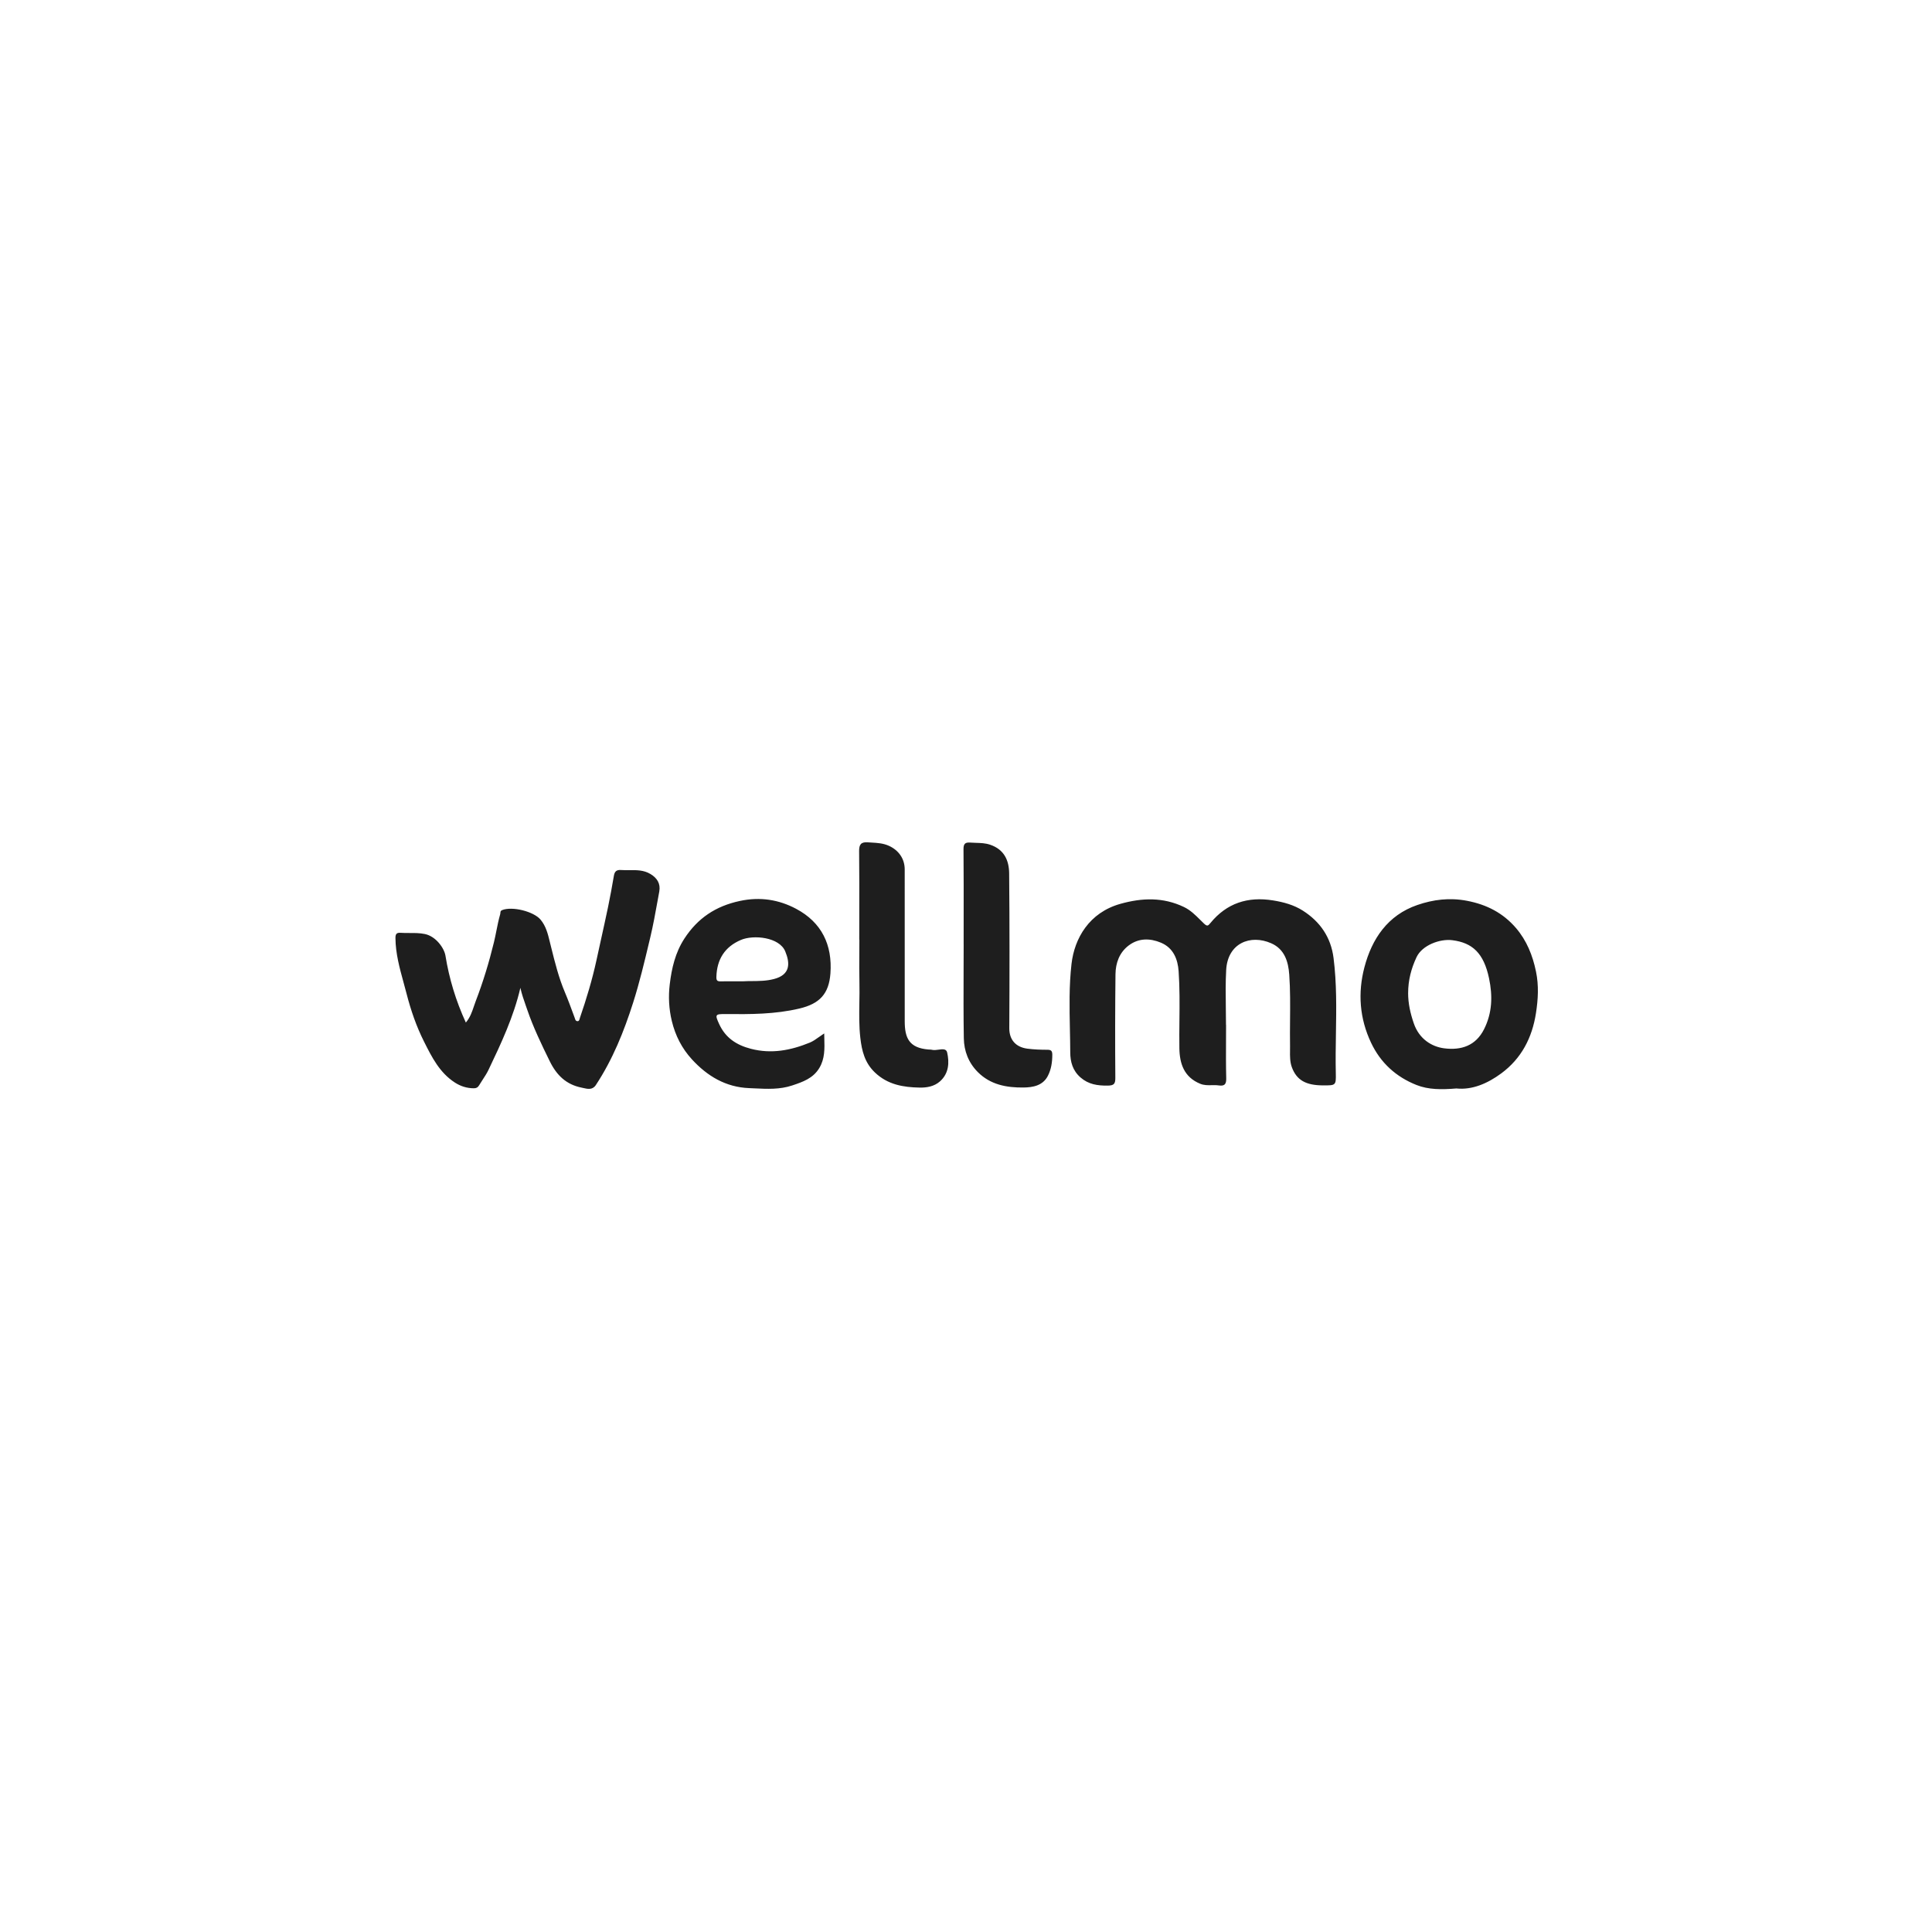 <svg width="500" height="500" viewBox="0 0 500 500" fill="none" xmlns="http://www.w3.org/2000/svg">
<path fill-rule="evenodd" clip-rule="evenodd" d="M222.382 236.988C222.379 239.049 222.375 241.11 222.375 243.171L222.385 243.166H222.405C222.405 244.334 222.398 245.501 222.392 246.668C222.376 249.252 222.361 251.836 222.421 254.417C222.458 256.086 222.431 257.756 222.403 259.427C222.353 262.491 222.303 265.554 222.654 268.607C223.04 271.943 223.776 275.04 226.442 277.573C229.762 280.731 233.793 281.386 237.977 281.467C239.754 281.503 241.744 281.218 243.277 279.848C245.607 277.761 245.699 274.943 245.125 272.384C244.901 271.377 243.917 271.512 242.888 271.654C242.305 271.735 241.707 271.817 241.226 271.694C241.026 271.639 240.817 271.633 240.607 271.627C240.507 271.624 240.407 271.621 240.307 271.613C235.265 271.206 234.143 268.627 234.143 264.281C234.159 251.193 234.149 238.109 234.138 225.02L234.138 224.99C234.133 222.193 232.524 220.005 230.021 218.883C228.562 218.229 227.075 218.142 225.566 218.055C225.248 218.037 224.929 218.018 224.609 217.994C222.822 217.862 222.319 218.553 222.339 220.299C222.402 225.864 222.392 231.425 222.382 236.988ZM249.39 244.349C249.39 242.304 249.392 240.259 249.394 238.214C249.401 232.079 249.407 225.941 249.354 219.807C249.344 218.416 249.73 217.954 251.111 218.06C251.607 218.1 252.102 218.114 252.597 218.128C253.801 218.163 255.003 218.197 256.223 218.604C259.909 219.842 261.138 222.691 261.168 226.051C261.29 239.399 261.28 252.746 261.204 266.094C261.189 269.099 262.899 271.008 265.885 271.394C267.616 271.618 269.327 271.679 271.053 271.679C272.003 271.679 272.327 271.948 272.333 272.943C272.333 274.867 272.064 276.725 271.19 278.431C269.885 280.985 267.266 281.421 264.885 281.447C260.544 281.498 256.32 280.746 253.035 277.431C250.623 274.994 249.491 271.978 249.435 268.703C249.336 262.811 249.357 256.919 249.377 251.027C249.385 248.801 249.393 246.575 249.395 244.349H249.39ZM134.676 255.649C132.924 263.153 129.707 270.012 126.44 276.847C126.01 277.752 125.457 278.597 124.903 279.442L124.903 279.442C124.587 279.925 124.271 280.409 123.977 280.904C123.657 281.447 123.251 281.645 122.622 281.645C120.799 281.635 119.184 281.122 117.651 280.117C113.753 277.555 111.788 273.645 109.786 269.661L109.746 269.582C107.751 265.617 106.324 261.453 105.233 257.214C104.984 256.243 104.718 255.273 104.451 254.303C103.418 250.542 102.38 246.768 102.344 242.801C102.334 241.78 102.583 241.333 103.664 241.409C104.441 241.464 105.217 241.462 105.994 241.46H105.994H105.994H105.994H105.994C107.299 241.456 108.607 241.452 109.924 241.719C112.803 242.298 114.965 245.375 115.28 247.314C116.245 253.264 117.956 258.956 120.56 264.637C121.664 263.339 122.159 261.871 122.638 260.449C122.788 260.007 122.935 259.57 123.099 259.143C125.013 254.168 126.566 249.061 127.826 243.882C128.067 242.891 128.267 241.891 128.466 240.889C128.754 239.447 129.042 238.003 129.455 236.586C129.487 236.478 129.493 236.365 129.499 236.253V236.253C129.513 235.974 129.526 235.702 129.943 235.535C132.567 234.489 138.112 235.87 139.899 238.003C141.298 239.678 141.788 241.688 142.279 243.705C142.33 243.913 142.38 244.121 142.432 244.329C142.503 244.613 142.574 244.896 142.645 245.18L142.645 245.18C143.626 249.122 144.608 253.063 146.204 256.823C147.006 258.72 147.718 260.656 148.429 262.591L148.429 262.591L148.429 262.591L148.429 262.591L148.429 262.591L148.43 262.594L148.431 262.598L148.432 262.601C148.531 262.868 148.629 263.136 148.728 263.403C148.752 263.469 148.773 263.536 148.795 263.603L148.795 263.604L148.795 263.604L148.795 263.604C148.889 263.901 148.98 264.191 149.311 264.261C149.838 264.374 149.941 263.957 150.024 263.625C150.042 263.553 150.058 263.486 150.078 263.428C151.759 258.544 153.256 253.604 154.353 248.553C154.714 246.889 155.081 245.226 155.448 243.563C156.103 240.597 156.758 237.632 157.379 234.662C157.942 231.987 158.415 229.296 158.882 226.6C159.069 225.513 159.582 225.072 160.735 225.158C161.457 225.214 162.184 225.205 162.911 225.196C164.756 225.173 166.597 225.151 168.33 226.189C170.082 227.24 170.99 228.702 170.62 230.722C170.482 231.471 170.347 232.22 170.212 232.97L170.211 232.975L170.211 232.975C169.632 236.184 169.052 239.394 168.299 242.562L168.055 243.588L168.055 243.588L168.055 243.588L168.055 243.588L168.055 243.588C166.787 248.914 165.518 254.249 163.862 259.458C161.486 266.932 158.557 274.212 154.196 280.822C153.334 282.128 152.065 281.833 150.955 281.576L150.955 281.576C150.796 281.539 150.64 281.503 150.489 281.472C146.565 280.675 144.077 278.324 142.27 274.633C140.132 270.277 138.03 265.931 136.462 261.357C136.336 260.992 136.208 260.626 136.08 260.26L136.08 260.26L136.079 260.259L136.079 260.259L136.079 260.259C135.552 258.756 135.019 257.238 134.676 255.649ZM317.293 269.134C317.299 267.828 317.305 266.522 317.305 265.216L317.295 265.221H317.285C317.285 263.758 317.265 262.294 317.244 260.83C317.199 257.552 317.153 254.274 317.336 251.01C317.722 244.095 323.591 241.739 328.998 244.121C332.42 245.628 333.42 248.832 333.658 252.249C333.934 256.17 333.899 260.095 333.864 264.02V264.021C333.845 266.245 333.825 268.47 333.862 270.694C333.867 271.082 333.862 271.473 333.858 271.865V271.866V271.867V271.868C333.84 273.326 333.823 274.794 334.318 276.162C335.552 279.553 337.964 280.883 342.396 280.898C345.686 280.914 345.777 280.914 345.706 277.756C345.628 274.34 345.683 270.922 345.738 267.504C345.843 260.974 345.949 254.443 345.122 247.928C344.442 242.567 341.655 238.526 337.167 235.667C334.846 234.185 332.191 233.464 329.439 233.022C322.931 231.976 317.488 233.723 313.279 238.851C312.629 239.643 312.421 239.815 311.528 238.957C311.225 238.667 310.926 238.369 310.627 238.071C309.358 236.807 308.079 235.533 306.395 234.728C301.013 232.159 295.606 232.332 289.961 233.911C281.873 236.175 278.06 242.846 277.304 249.472C276.66 255.09 276.775 260.75 276.89 266.408V266.408V266.409V266.41V266.41V266.411C276.931 268.386 276.971 270.361 276.979 272.334C276.989 274.771 277.588 277.07 279.644 278.852C281.721 280.655 284.036 280.98 286.65 280.954C288.326 280.939 288.661 280.487 288.646 278.888C288.575 269.973 288.585 261.052 288.686 252.132C288.722 249.238 289.676 246.537 292.083 244.704C294.652 242.75 297.602 242.775 300.445 243.963C303.658 245.309 304.811 248.223 305.029 251.371C305.321 255.599 305.277 259.836 305.234 264.074V264.074V264.074V264.074V264.074C305.21 266.481 305.185 268.887 305.222 271.293C305.283 275.263 306.425 278.776 310.634 280.487C311.618 280.886 312.602 280.865 313.581 280.844C314.183 280.831 314.784 280.818 315.381 280.904C316.879 281.117 317.387 280.655 317.346 279.056C317.262 275.75 317.278 272.443 317.293 269.134ZM376.94 281.69C373.087 282.015 369.695 282.026 366.593 280.797C361.308 278.705 357.307 275.09 354.835 269.871C351.845 263.56 351.377 256.95 353.099 250.37C355.038 242.953 359.145 236.845 366.817 234.21C370.893 232.809 375.118 232.256 379.631 233.119C384.794 234.104 388.998 236.292 392.324 240.161C395.106 243.4 396.654 247.258 397.517 251.452C398.264 255.072 398.061 258.626 397.502 262.22C396.512 268.561 393.765 273.923 388.526 277.791C384.962 280.421 381.007 282.112 376.935 281.696L376.94 281.69ZM364.42 257.001C364.42 259.717 365.009 262.296 365.898 264.87C367.289 268.901 370.538 270.892 373.752 271.303C378.189 271.872 381.921 270.618 384.063 266.378C386.191 262.169 386.328 257.768 385.363 253.188C383.987 246.654 381.058 243.978 375.854 243.323C372.645 242.917 368.061 244.618 366.609 247.695C365.202 250.68 364.425 253.731 364.425 257.001H364.42ZM213.303 267.448L213.303 267.444H213.308L213.303 267.448ZM212 268.348C212.411 268.055 212.839 267.749 213.303 267.448C213.31 267.867 213.322 268.282 213.333 268.694C213.41 271.435 213.482 274.004 212.039 276.4C210.425 279.081 207.764 280 205.013 280.919C201.822 281.985 198.563 281.828 195.325 281.671C194.832 281.647 194.34 281.624 193.848 281.604C187.847 281.36 183.065 278.517 179.069 274.161C176.444 271.298 174.769 267.972 173.87 264.256C173.114 261.139 172.946 257.93 173.327 254.762C173.824 250.594 174.759 246.532 177.119 242.907C180.546 237.637 185.192 234.505 191.482 233.164C196.757 232.037 201.56 232.824 206.038 235.2C212.633 238.703 215.456 244.522 214.913 251.934C214.522 257.209 212.12 259.763 206.911 261.002C200.601 262.504 194.214 262.499 187.801 262.438C185.07 262.413 184.989 262.56 186.121 265.028C187.751 268.577 190.558 270.45 194.336 271.43C199.682 272.816 204.667 271.826 209.562 269.831C210.405 269.487 211.166 268.944 212 268.348ZM194.623 253.902C193.824 253.907 193.054 253.911 192.325 253.96V253.965C191.639 253.965 190.996 253.963 190.381 253.96H190.38H190.378C188.992 253.955 187.755 253.95 186.517 253.975C185.674 253.99 185.375 253.792 185.4 252.833C185.522 248.294 187.563 245.034 191.751 243.252C195.021 241.861 201.682 242.526 203.215 246.202C204.495 249.279 204.591 252.249 200.301 253.371C198.35 253.88 196.413 253.891 194.623 253.902Z" fill="#1E1E1E"/>
</svg>
